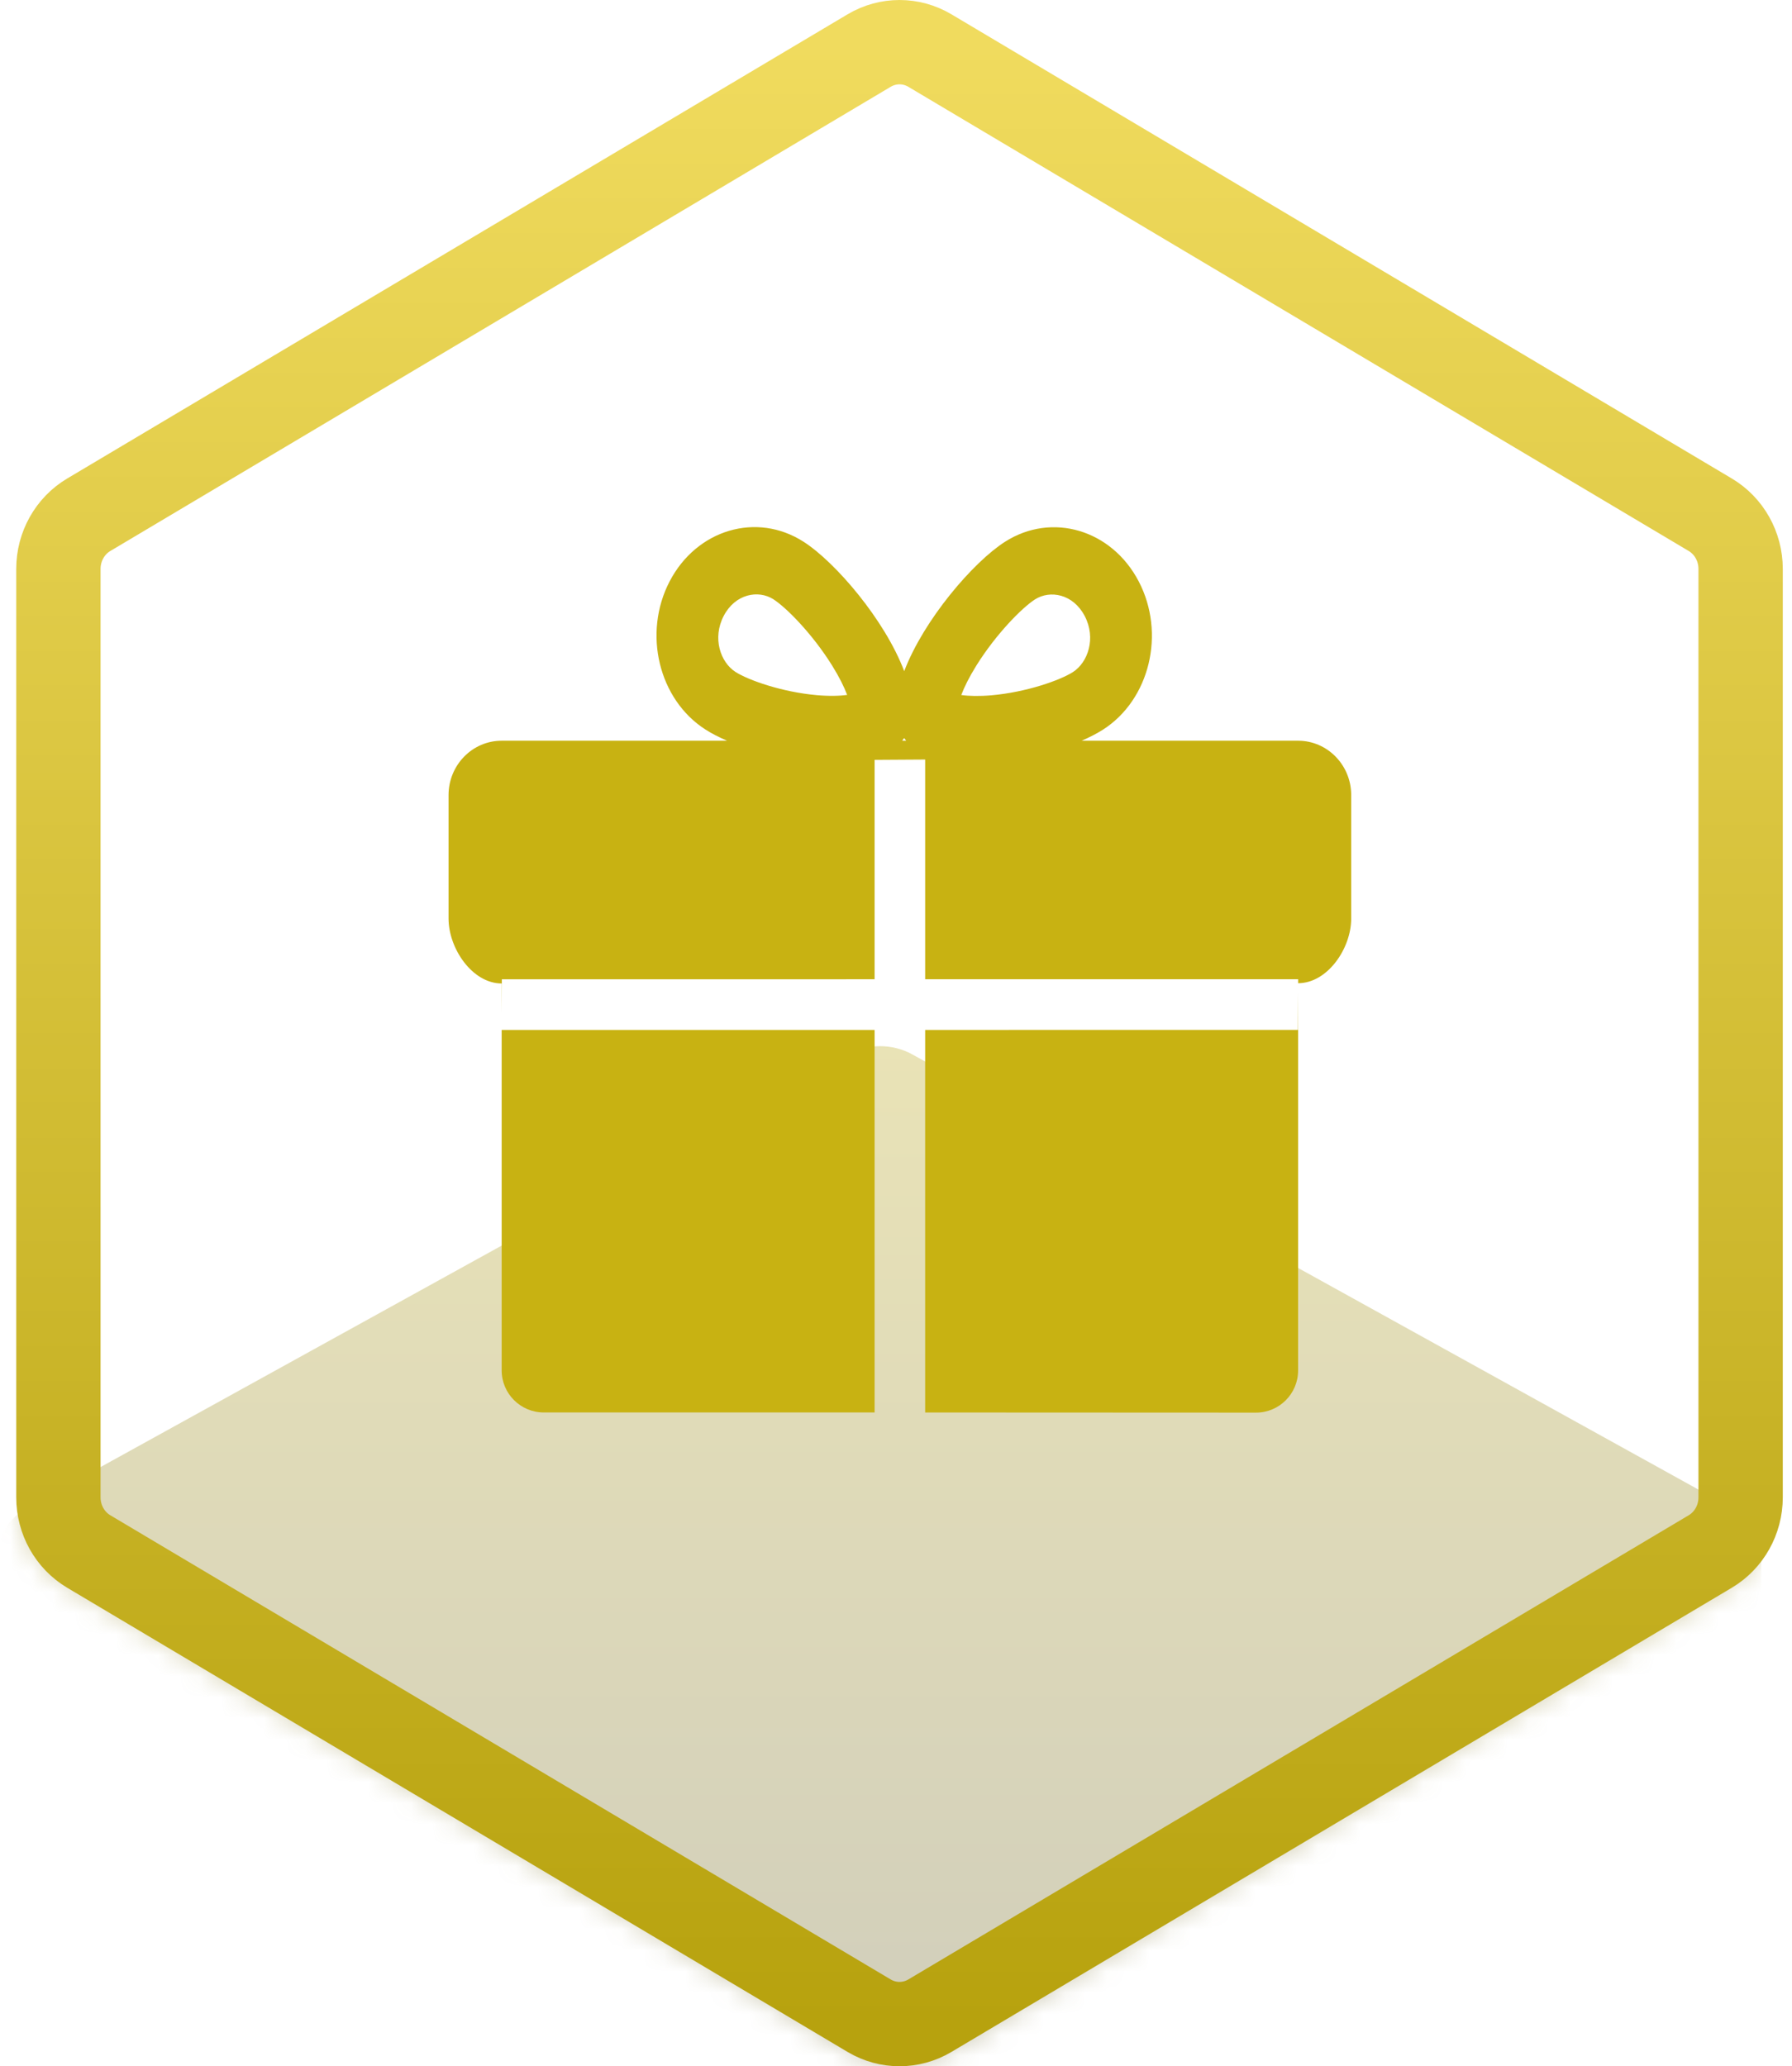 <svg width="85" height="98" viewBox="0 0 85 98" fill="none" xmlns="http://www.w3.org/2000/svg">
<mask id="mask0_4057_618171" style="mask-type:alpha" maskUnits="userSpaceOnUse" x="0" y="0" width="85" height="98">
<path d="M41.227 2.397C42.118 1.868 43.215 1.868 44.106 2.397L81.123 24.414C82.014 24.944 82.563 25.923 82.563 26.983V71.017C82.563 72.077 82.014 73.056 81.123 73.586L44.106 95.603C43.215 96.132 42.118 96.132 41.227 95.603L4.21 73.586C3.319 73.056 2.77 72.077 2.77 71.017V26.983C2.77 25.923 3.319 24.944 4.21 24.414L41.227 2.397Z" fill="#900CB8" stroke="url(#paint0_linear_4057_618171)" stroke-width="4"/>
</mask>
<g mask="url(#mask0_4057_618171)">
<path d="M40.237 50C41.172 49.492 42.323 49.492 43.257 50L82.029 71.461C82.964 71.968 83.539 72.906 83.539 73.92V116.08C83.539 117.095 82.964 118.032 82.029 118.54L43.207 139.62C42.272 140.127 41.121 140.127 40.187 139.62L1.364 118.54C0.43 118.032 -0.146 117.095 -0.146 116.08V73.92C-0.146 72.906 0.43 71.968 1.364 71.461L40.237 50Z" fill="url(#paint1_linear_4057_618171)" fill-opacity="0.3"/>
</g>
<path d="M61.573 65C61.573 66.105 60.677 67.001 59.572 67L43.883 66.993V48.848L61.562 48.847L61.573 47.078V65ZM41.485 48.848V66.992H25.795C24.69 66.992 23.795 66.097 23.795 64.992V48.848H41.485ZM31.763 27.573C33.046 25.113 35.887 24.27 38.109 25.69C39.63 26.663 41.974 29.408 42.89 31.833C43.809 29.41 46.15 26.668 47.67 25.696C49.892 24.276 52.732 25.118 54.015 27.579C55.298 30.04 54.537 33.188 52.315 34.608C52.033 34.788 51.69 34.965 51.303 35.132H61.573C62.964 35.132 64.092 36.287 64.092 37.713V43.563C64.091 44.988 62.966 46.63 61.576 46.632L61.577 46.445H43.883V36.024L41.485 36.039V46.445L23.804 46.446L23.795 48.057V46.645C22.404 46.645 21.276 44.989 21.276 43.563V37.713C21.276 36.287 22.404 35.132 23.795 35.132H34.489C34.096 34.964 33.748 34.785 33.464 34.602C31.242 33.182 30.481 30.034 31.763 27.573ZM42.791 35.132H42.984C42.95 35.091 42.916 35.049 42.886 35.005C42.855 35.048 42.825 35.092 42.791 35.132ZM51.452 29.219C50.903 28.166 49.807 27.973 49.093 28.429C48.489 28.816 47.249 30.062 46.308 31.573C45.971 32.115 45.737 32.589 45.596 32.964C45.959 33.015 46.447 33.028 47.039 32.976C48.691 32.829 50.287 32.263 50.891 31.876C51.604 31.42 52.001 30.271 51.452 29.219ZM36.685 28.423C35.972 27.967 34.876 28.16 34.327 29.213C33.778 30.266 34.174 31.414 34.888 31.87C35.492 32.257 37.088 32.823 38.74 32.97C39.332 33.022 39.819 33.01 40.183 32.958C40.041 32.583 39.808 32.109 39.471 31.567C38.53 30.056 37.29 28.81 36.685 28.423Z" fill="#C8B212"/>
<path d="M41.227 2.397C42.118 1.868 43.215 1.868 44.106 2.397L81.123 24.414C82.014 24.944 82.563 25.923 82.563 26.983V71.017C82.563 72.077 82.014 73.056 81.123 73.586L44.106 95.603C43.215 96.132 42.118 96.132 41.227 95.603L4.21 73.586C3.319 73.056 2.77 72.077 2.77 71.017V26.983C2.77 25.923 3.319 24.944 4.21 24.414L41.227 2.397Z" stroke="url(#paint2_linear_4057_618171)" stroke-width="4"/>
<defs>
<linearGradient id="paint0_linear_4057_618171" x1="42.667" y1="2" x2="42.667" y2="96" gradientUnits="userSpaceOnUse">
<stop stop-color="#E283F6"/>
<stop offset="1" stop-color="#691DB4"/>
</linearGradient>
<linearGradient id="paint1_linear_4057_618171" x1="41.697" y1="50" x2="41.697" y2="140" gradientUnits="userSpaceOnUse">
<stop stop-color="#B7A20E"/>
<stop offset="1" stop-color="#1F212D"/>
</linearGradient>
<linearGradient id="paint2_linear_4057_618171" x1="42.667" y1="2" x2="42.667" y2="96" gradientUnits="userSpaceOnUse">
<stop stop-color="#F0DB5E"/>
<stop offset="1" stop-color="#B7A20E"/>
</linearGradient>
</defs>
</svg>
